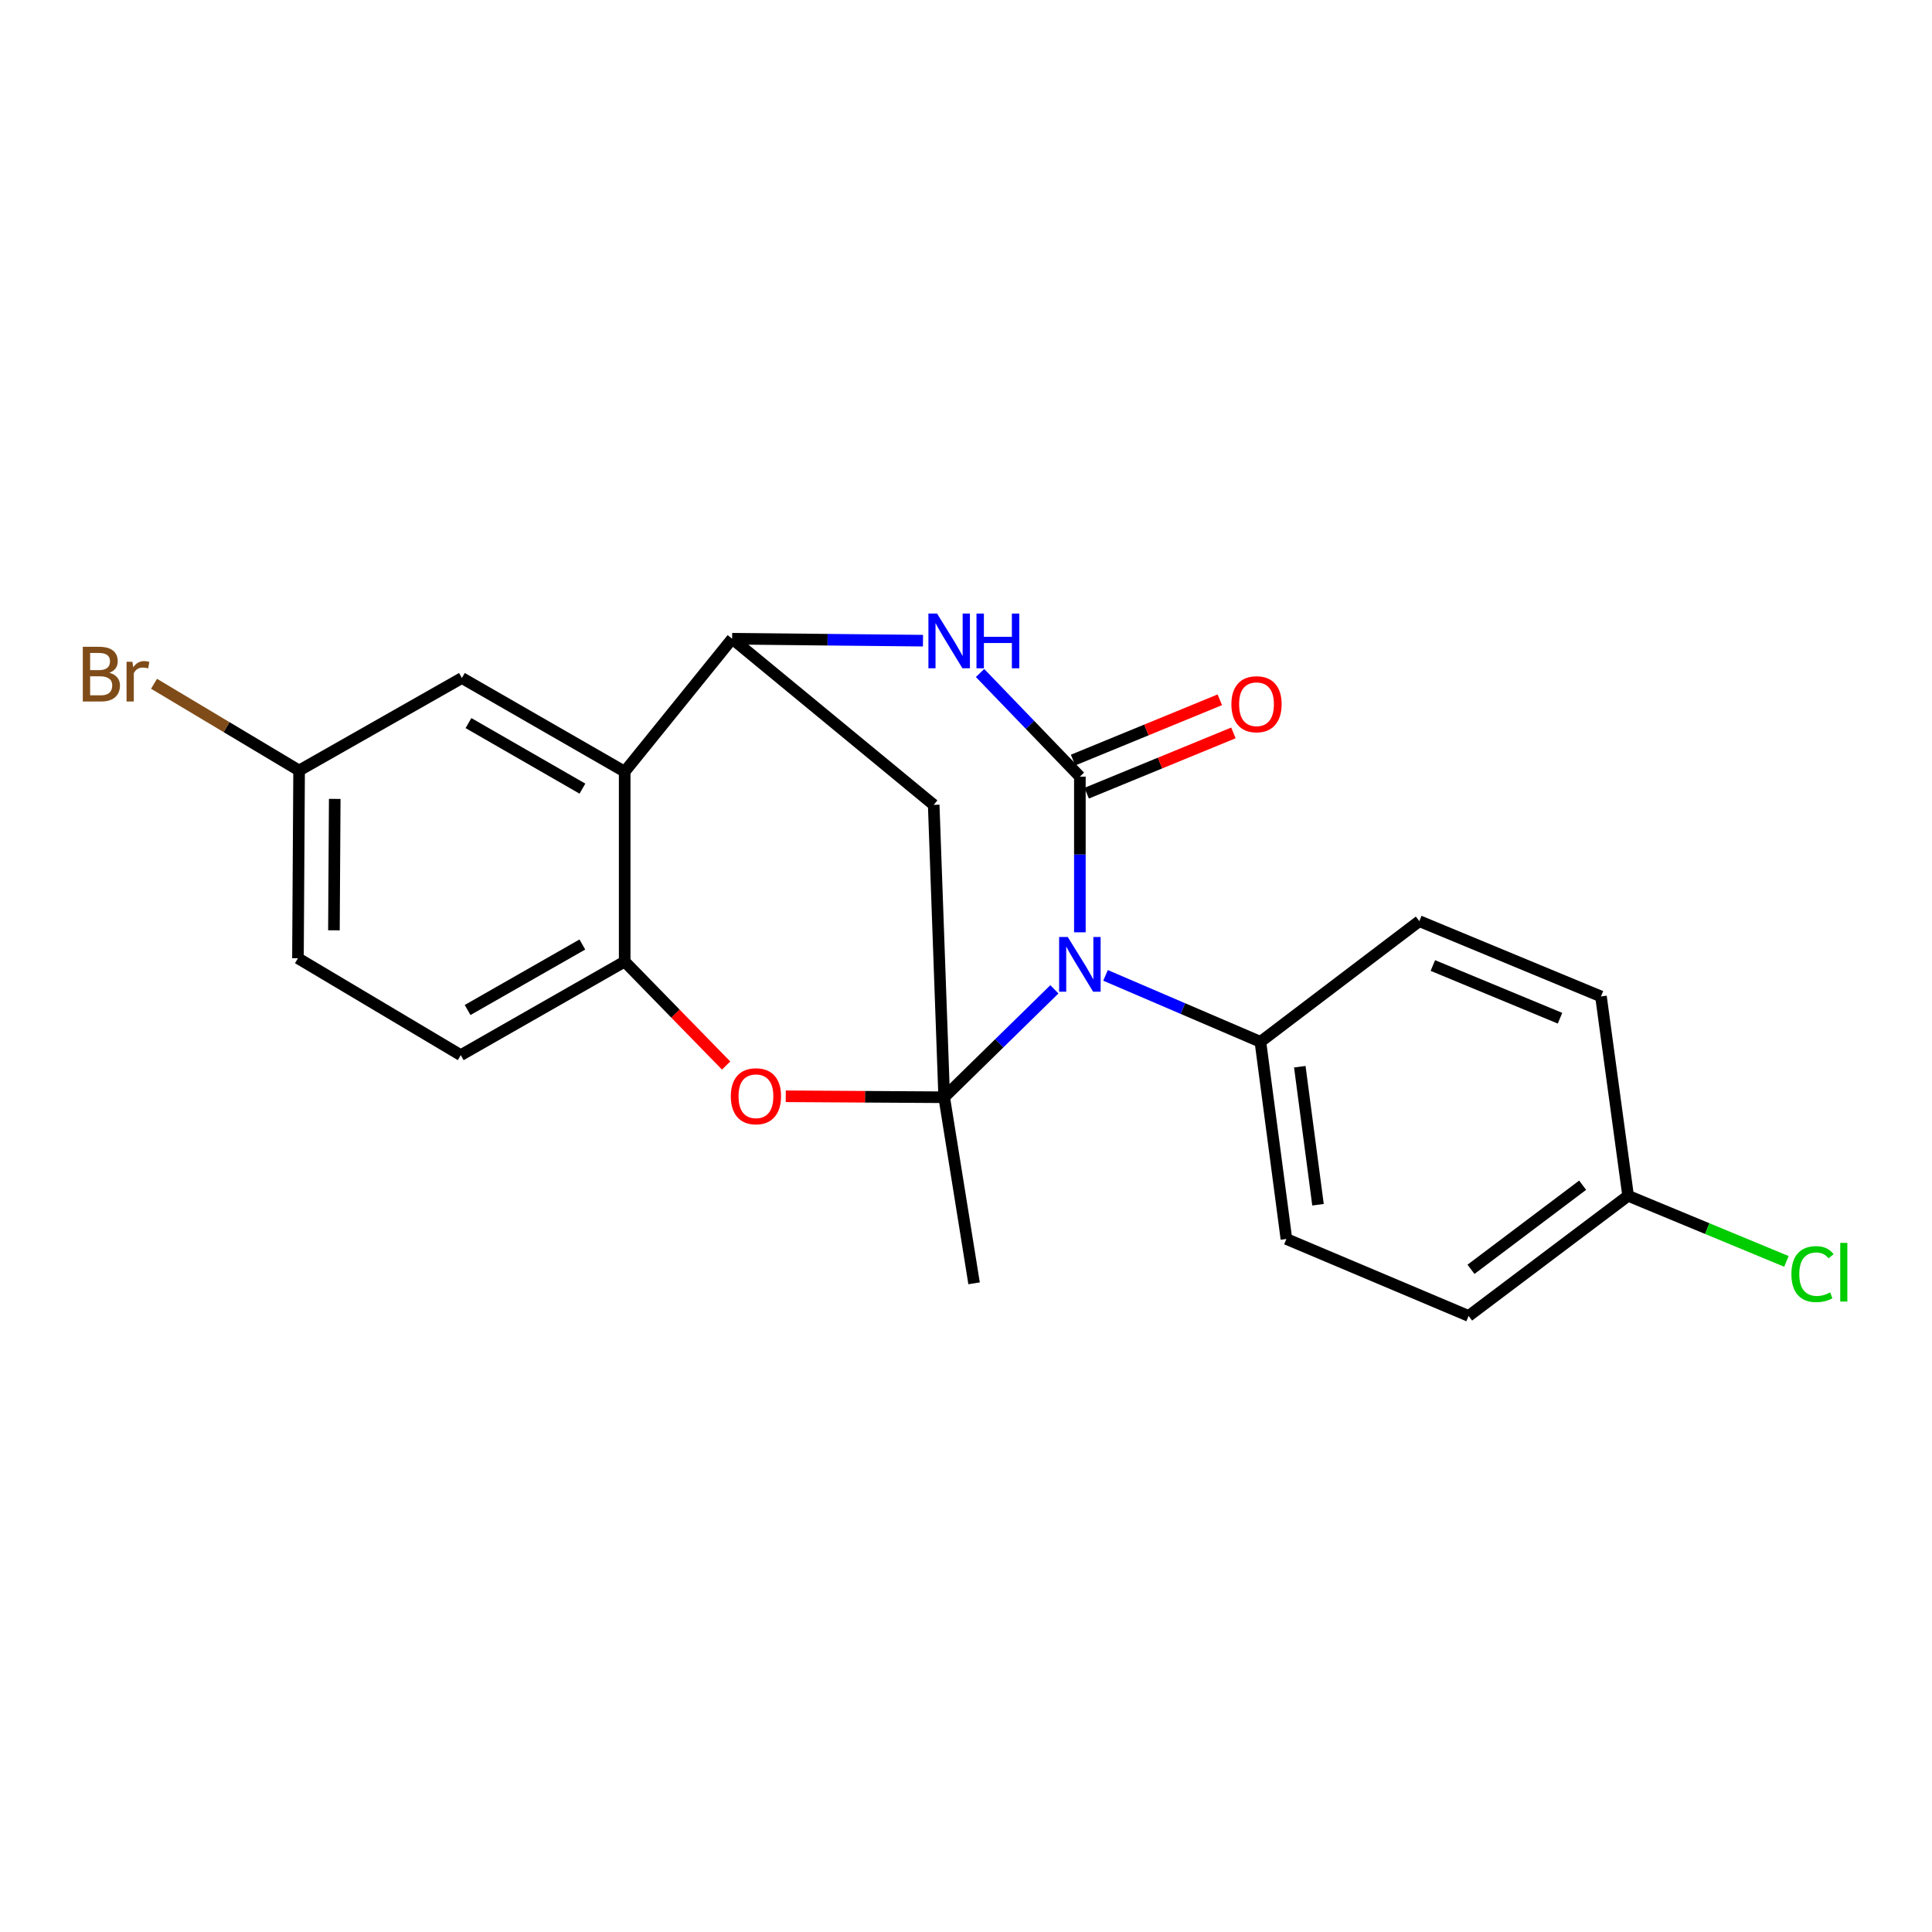 <?xml version='1.0' encoding='iso-8859-1'?>
<svg version='1.1' baseProfile='full'
              xmlns='http://www.w3.org/2000/svg'
                      xmlns:rdkit='http://www.rdkit.org/xml'
                      xmlns:xlink='http://www.w3.org/1999/xlink'
                  xml:space='preserve'
width='1000px' height='1000px' viewBox='0 0 1000 1000'>
<!-- END OF HEADER -->
<rect style='opacity:1.0;fill:#FFFFFF;stroke:none' width='1000' height='1000' x='0' y='0'> </rect>
<path class='bond-0' d='M 545.742,512.081 L 517.226,540.007' style='fill:none;fill-rule:evenodd;stroke:#0000FF;stroke-width:6px;stroke-linecap:butt;stroke-linejoin:miter;stroke-opacity:1' />
<path class='bond-0' d='M 517.226,540.007 L 488.711,567.933' style='fill:none;fill-rule:evenodd;stroke:#000000;stroke-width:6px;stroke-linecap:butt;stroke-linejoin:miter;stroke-opacity:1' />
<path class='bond-1' d='M 558.939,482.567 L 558.939,442.276' style='fill:none;fill-rule:evenodd;stroke:#0000FF;stroke-width:6px;stroke-linecap:butt;stroke-linejoin:miter;stroke-opacity:1' />
<path class='bond-1' d='M 558.939,442.276 L 558.939,401.984' style='fill:none;fill-rule:evenodd;stroke:#000000;stroke-width:6px;stroke-linecap:butt;stroke-linejoin:miter;stroke-opacity:1' />
<path class='bond-8' d='M 572.221,504.855 L 612.303,522.052' style='fill:none;fill-rule:evenodd;stroke:#0000FF;stroke-width:6px;stroke-linecap:butt;stroke-linejoin:miter;stroke-opacity:1' />
<path class='bond-8' d='M 612.303,522.052 L 652.384,539.249' style='fill:none;fill-rule:evenodd;stroke:#000000;stroke-width:6px;stroke-linecap:butt;stroke-linejoin:miter;stroke-opacity:1' />
<path class='bond-4' d='M 488.711,567.933 L 447.709,567.682' style='fill:none;fill-rule:evenodd;stroke:#000000;stroke-width:6px;stroke-linecap:butt;stroke-linejoin:miter;stroke-opacity:1' />
<path class='bond-4' d='M 447.709,567.682 L 406.706,567.431' style='fill:none;fill-rule:evenodd;stroke:#FF0000;stroke-width:6px;stroke-linecap:butt;stroke-linejoin:miter;stroke-opacity:1' />
<path class='bond-5' d='M 488.711,567.933 L 483.285,416.594' style='fill:none;fill-rule:evenodd;stroke:#000000;stroke-width:6px;stroke-linecap:butt;stroke-linejoin:miter;stroke-opacity:1' />
<path class='bond-14' d='M 488.711,567.933 L 504.185,664.241' style='fill:none;fill-rule:evenodd;stroke:#000000;stroke-width:6px;stroke-linecap:butt;stroke-linejoin:miter;stroke-opacity:1' />
<path class='bond-2' d='M 558.939,401.984 L 533.105,375.164' style='fill:none;fill-rule:evenodd;stroke:#000000;stroke-width:6px;stroke-linecap:butt;stroke-linejoin:miter;stroke-opacity:1' />
<path class='bond-2' d='M 533.105,375.164 L 507.272,348.343' style='fill:none;fill-rule:evenodd;stroke:#0000FF;stroke-width:6px;stroke-linecap:butt;stroke-linejoin:miter;stroke-opacity:1' />
<path class='bond-9' d='M 562.46,410.555 L 600.438,394.953' style='fill:none;fill-rule:evenodd;stroke:#000000;stroke-width:6px;stroke-linecap:butt;stroke-linejoin:miter;stroke-opacity:1' />
<path class='bond-9' d='M 600.438,394.953 L 638.417,379.351' style='fill:none;fill-rule:evenodd;stroke:#FF0000;stroke-width:6px;stroke-linecap:butt;stroke-linejoin:miter;stroke-opacity:1' />
<path class='bond-9' d='M 555.418,393.413 L 593.396,377.811' style='fill:none;fill-rule:evenodd;stroke:#000000;stroke-width:6px;stroke-linecap:butt;stroke-linejoin:miter;stroke-opacity:1' />
<path class='bond-9' d='M 593.396,377.811 L 631.374,362.209' style='fill:none;fill-rule:evenodd;stroke:#FF0000;stroke-width:6px;stroke-linecap:butt;stroke-linejoin:miter;stroke-opacity:1' />
<path class='bond-3' d='M 477.736,331.609 L 428.346,331.111' style='fill:none;fill-rule:evenodd;stroke:#0000FF;stroke-width:6px;stroke-linecap:butt;stroke-linejoin:miter;stroke-opacity:1' />
<path class='bond-3' d='M 428.346,331.111 L 378.956,330.613' style='fill:none;fill-rule:evenodd;stroke:#000000;stroke-width:6px;stroke-linecap:butt;stroke-linejoin:miter;stroke-opacity:1' />
<path class='bond-6' d='M 378.956,330.613 L 323.338,399.4' style='fill:none;fill-rule:evenodd;stroke:#000000;stroke-width:6px;stroke-linecap:butt;stroke-linejoin:miter;stroke-opacity:1' />
<path class='bond-22' d='M 378.956,330.613 L 483.285,416.594' style='fill:none;fill-rule:evenodd;stroke:#000000;stroke-width:6px;stroke-linecap:butt;stroke-linejoin:miter;stroke-opacity:1' />
<path class='bond-7' d='M 375.838,551.518 L 349.588,524.611' style='fill:none;fill-rule:evenodd;stroke:#FF0000;stroke-width:6px;stroke-linecap:butt;stroke-linejoin:miter;stroke-opacity:1' />
<path class='bond-7' d='M 349.588,524.611 L 323.338,497.705' style='fill:none;fill-rule:evenodd;stroke:#000000;stroke-width:6px;stroke-linecap:butt;stroke-linejoin:miter;stroke-opacity:1' />
<path class='bond-10' d='M 323.338,399.4 L 239.076,350.937' style='fill:none;fill-rule:evenodd;stroke:#000000;stroke-width:6px;stroke-linecap:butt;stroke-linejoin:miter;stroke-opacity:1' />
<path class='bond-10' d='M 301.459,408.195 L 242.476,374.271' style='fill:none;fill-rule:evenodd;stroke:#000000;stroke-width:6px;stroke-linecap:butt;stroke-linejoin:miter;stroke-opacity:1' />
<path class='bond-24' d='M 323.338,399.4 L 323.338,497.705' style='fill:none;fill-rule:evenodd;stroke:#000000;stroke-width:6px;stroke-linecap:butt;stroke-linejoin:miter;stroke-opacity:1' />
<path class='bond-11' d='M 323.338,497.705 L 238.49,546.137' style='fill:none;fill-rule:evenodd;stroke:#000000;stroke-width:6px;stroke-linecap:butt;stroke-linejoin:miter;stroke-opacity:1' />
<path class='bond-11' d='M 301.424,488.874 L 242.03,522.777' style='fill:none;fill-rule:evenodd;stroke:#000000;stroke-width:6px;stroke-linecap:butt;stroke-linejoin:miter;stroke-opacity:1' />
<path class='bond-12' d='M 652.384,539.249 L 665.841,641.302' style='fill:none;fill-rule:evenodd;stroke:#000000;stroke-width:6px;stroke-linecap:butt;stroke-linejoin:miter;stroke-opacity:1' />
<path class='bond-12' d='M 672.777,552.134 L 682.196,623.571' style='fill:none;fill-rule:evenodd;stroke:#000000;stroke-width:6px;stroke-linecap:butt;stroke-linejoin:miter;stroke-opacity:1' />
<path class='bond-13' d='M 652.384,539.249 L 734.638,476.784' style='fill:none;fill-rule:evenodd;stroke:#000000;stroke-width:6px;stroke-linecap:butt;stroke-linejoin:miter;stroke-opacity:1' />
<path class='bond-15' d='M 239.076,350.937 L 154.815,398.813' style='fill:none;fill-rule:evenodd;stroke:#000000;stroke-width:6px;stroke-linecap:butt;stroke-linejoin:miter;stroke-opacity:1' />
<path class='bond-17' d='M 238.49,546.137 L 154.218,495.985' style='fill:none;fill-rule:evenodd;stroke:#000000;stroke-width:6px;stroke-linecap:butt;stroke-linejoin:miter;stroke-opacity:1' />
<path class='bond-19' d='M 665.841,641.302 L 760.152,681.126' style='fill:none;fill-rule:evenodd;stroke:#000000;stroke-width:6px;stroke-linecap:butt;stroke-linejoin:miter;stroke-opacity:1' />
<path class='bond-18' d='M 734.638,476.784 L 828.66,515.754' style='fill:none;fill-rule:evenodd;stroke:#000000;stroke-width:6px;stroke-linecap:butt;stroke-linejoin:miter;stroke-opacity:1' />
<path class='bond-18' d='M 741.646,499.749 L 807.461,527.028' style='fill:none;fill-rule:evenodd;stroke:#000000;stroke-width:6px;stroke-linecap:butt;stroke-linejoin:miter;stroke-opacity:1' />
<path class='bond-20' d='M 154.815,398.813 L 117.271,376.366' style='fill:none;fill-rule:evenodd;stroke:#000000;stroke-width:6px;stroke-linecap:butt;stroke-linejoin:miter;stroke-opacity:1' />
<path class='bond-20' d='M 117.271,376.366 L 79.727,353.92' style='fill:none;fill-rule:evenodd;stroke:#7F4C19;stroke-width:6px;stroke-linecap:butt;stroke-linejoin:miter;stroke-opacity:1' />
<path class='bond-25' d='M 154.815,398.813 L 154.218,495.985' style='fill:none;fill-rule:evenodd;stroke:#000000;stroke-width:6px;stroke-linecap:butt;stroke-linejoin:miter;stroke-opacity:1' />
<path class='bond-25' d='M 173.258,413.503 L 172.84,481.523' style='fill:none;fill-rule:evenodd;stroke:#000000;stroke-width:6px;stroke-linecap:butt;stroke-linejoin:miter;stroke-opacity:1' />
<path class='bond-16' d='M 842.704,618.939 L 828.66,515.754' style='fill:none;fill-rule:evenodd;stroke:#000000;stroke-width:6px;stroke-linecap:butt;stroke-linejoin:miter;stroke-opacity:1' />
<path class='bond-21' d='M 842.704,618.939 L 883.674,635.919' style='fill:none;fill-rule:evenodd;stroke:#000000;stroke-width:6px;stroke-linecap:butt;stroke-linejoin:miter;stroke-opacity:1' />
<path class='bond-21' d='M 883.674,635.919 L 924.644,652.899' style='fill:none;fill-rule:evenodd;stroke:#00CC00;stroke-width:6px;stroke-linecap:butt;stroke-linejoin:miter;stroke-opacity:1' />
<path class='bond-23' d='M 842.704,618.939 L 760.152,681.126' style='fill:none;fill-rule:evenodd;stroke:#000000;stroke-width:6px;stroke-linecap:butt;stroke-linejoin:miter;stroke-opacity:1' />
<path class='bond-23' d='M 819.17,613.464 L 761.384,656.996' style='fill:none;fill-rule:evenodd;stroke:#000000;stroke-width:6px;stroke-linecap:butt;stroke-linejoin:miter;stroke-opacity:1' />
<path  class='atom-0' d='M 552.679 484.997
L 561.959 499.997
Q 562.879 501.477, 564.359 504.157
Q 565.839 506.837, 565.919 506.997
L 565.919 484.997
L 569.679 484.997
L 569.679 513.317
L 565.799 513.317
L 555.839 496.917
Q 554.679 494.997, 553.439 492.797
Q 552.239 490.597, 551.879 489.917
L 551.879 513.317
L 548.199 513.317
L 548.199 484.997
L 552.679 484.997
' fill='#0000FF'/>
<path  class='atom-3' d='M 485.025 317.585
L 494.305 332.585
Q 495.225 334.065, 496.705 336.745
Q 498.185 339.425, 498.265 339.585
L 498.265 317.585
L 502.025 317.585
L 502.025 345.905
L 498.145 345.905
L 488.185 329.505
Q 487.025 327.585, 485.785 325.385
Q 484.585 323.185, 484.225 322.505
L 484.225 345.905
L 480.545 345.905
L 480.545 317.585
L 485.025 317.585
' fill='#0000FF'/>
<path  class='atom-3' d='M 505.425 317.585
L 509.265 317.585
L 509.265 329.625
L 523.745 329.625
L 523.745 317.585
L 527.585 317.585
L 527.585 345.905
L 523.745 345.905
L 523.745 332.825
L 509.265 332.825
L 509.265 345.905
L 505.425 345.905
L 505.425 317.585
' fill='#0000FF'/>
<path  class='atom-5' d='M 378.27 567.416
Q 378.27 560.616, 381.63 556.816
Q 384.99 553.016, 391.27 553.016
Q 397.55 553.016, 400.91 556.816
Q 404.27 560.616, 404.27 567.416
Q 404.27 574.296, 400.87 578.216
Q 397.47 582.096, 391.27 582.096
Q 385.03 582.096, 381.63 578.216
Q 378.27 574.336, 378.27 567.416
M 391.27 578.896
Q 395.59 578.896, 397.91 576.016
Q 400.27 573.096, 400.27 567.416
Q 400.27 561.856, 397.91 559.056
Q 395.59 556.216, 391.27 556.216
Q 386.95 556.216, 384.59 559.016
Q 382.27 561.816, 382.27 567.416
Q 382.27 573.136, 384.59 576.016
Q 386.95 578.896, 391.27 578.896
' fill='#FF0000'/>
<path  class='atom-10' d='M 637.367 364.504
Q 637.367 357.704, 640.727 353.904
Q 644.087 350.104, 650.367 350.104
Q 656.647 350.104, 660.007 353.904
Q 663.367 357.704, 663.367 364.504
Q 663.367 371.384, 659.967 375.304
Q 656.567 379.184, 650.367 379.184
Q 644.127 379.184, 640.727 375.304
Q 637.367 371.424, 637.367 364.504
M 650.367 375.984
Q 654.687 375.984, 657.007 373.104
Q 659.367 370.184, 659.367 364.504
Q 659.367 358.944, 657.007 356.144
Q 654.687 353.304, 650.367 353.304
Q 646.047 353.304, 643.687 356.104
Q 641.367 358.904, 641.367 364.504
Q 641.367 370.224, 643.687 373.104
Q 646.047 375.984, 650.367 375.984
' fill='#FF0000'/>
<path  class='atom-21' d='M 56.617 348.219
Q 59.337 348.979, 60.697 350.659
Q 62.097 352.299, 62.097 354.739
Q 62.097 358.659, 59.578 360.899
Q 57.097 363.099, 52.377 363.099
L 42.858 363.099
L 42.858 334.779
L 51.218 334.779
Q 56.057 334.779, 58.498 336.739
Q 60.938 338.699, 60.938 342.299
Q 60.938 346.579, 56.617 348.219
M 46.657 337.979
L 46.657 346.859
L 51.218 346.859
Q 54.017 346.859, 55.458 345.739
Q 56.938 344.579, 56.938 342.299
Q 56.938 337.979, 51.218 337.979
L 46.657 337.979
M 52.377 359.899
Q 55.138 359.899, 56.617 358.579
Q 58.097 357.259, 58.097 354.739
Q 58.097 352.419, 56.458 351.259
Q 54.858 350.059, 51.778 350.059
L 46.657 350.059
L 46.657 359.899
L 52.377 359.899
' fill='#7F4C19'/>
<path  class='atom-21' d='M 68.537 342.539
L 68.978 345.379
Q 71.138 342.179, 74.657 342.179
Q 75.778 342.179, 77.297 342.579
L 76.698 345.939
Q 74.978 345.539, 74.017 345.539
Q 72.338 345.539, 71.218 346.219
Q 70.138 346.859, 69.257 348.419
L 69.257 363.099
L 65.498 363.099
L 65.498 342.539
L 68.537 342.539
' fill='#7F4C19'/>
<path  class='atom-22' d='M 927.227 659.476
Q 927.227 652.436, 930.507 648.756
Q 933.827 645.036, 940.107 645.036
Q 945.947 645.036, 949.067 649.156
L 946.427 651.316
Q 944.147 648.316, 940.107 648.316
Q 935.827 648.316, 933.547 651.196
Q 931.307 654.036, 931.307 659.476
Q 931.307 665.076, 933.627 667.956
Q 935.987 670.836, 940.547 670.836
Q 943.667 670.836, 947.307 668.956
L 948.427 671.956
Q 946.947 672.916, 944.707 673.476
Q 942.467 674.036, 939.987 674.036
Q 933.827 674.036, 930.507 670.276
Q 927.227 666.516, 927.227 659.476
' fill='#00CC00'/>
<path  class='atom-22' d='M 952.507 643.316
L 956.187 643.316
L 956.187 673.676
L 952.507 673.676
L 952.507 643.316
' fill='#00CC00'/>
</svg>

